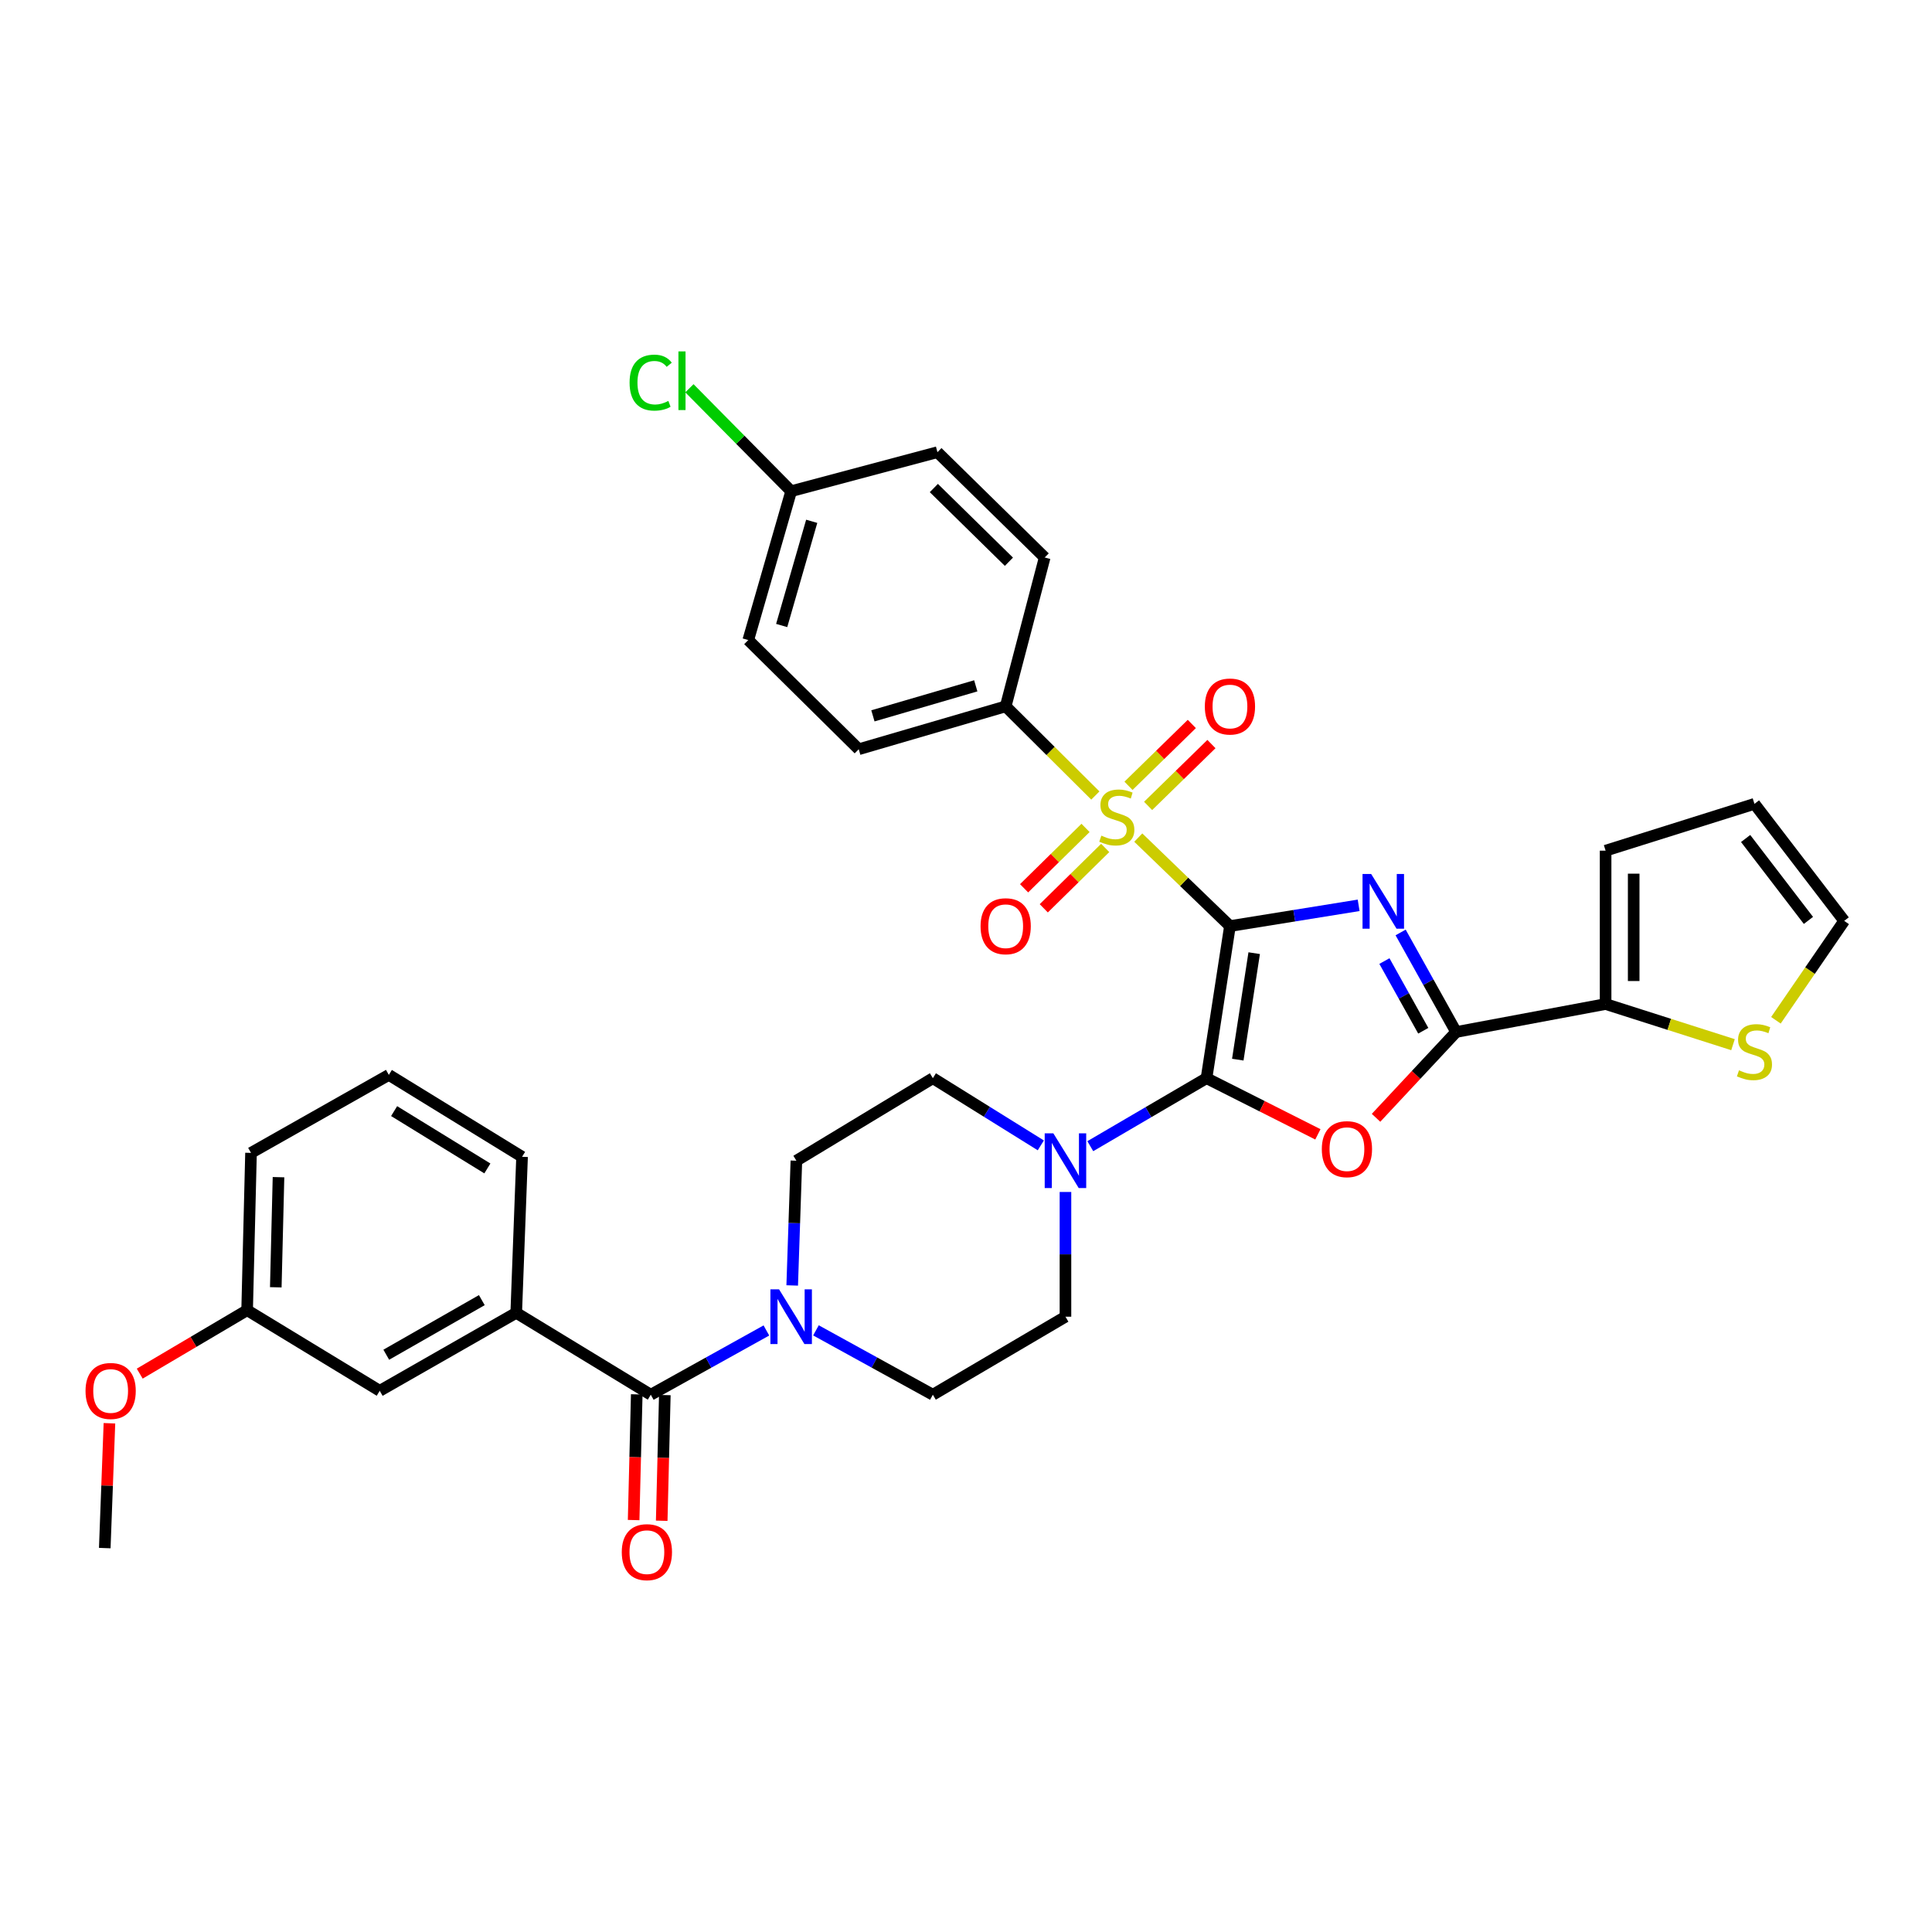 <?xml version='1.0' encoding='iso-8859-1'?>
<svg version='1.1' baseProfile='full'
              xmlns='http://www.w3.org/2000/svg'
                      xmlns:rdkit='http://www.rdkit.org/xml'
                      xmlns:xlink='http://www.w3.org/1999/xlink'
                  xml:space='preserve'
width='1000px' height='1000px' viewBox='0 0 1000 1000'>
<!-- END OF HEADER -->
<rect style='opacity:1.0;fill:#FFFFFF;stroke:none' width='1000' height='1000' x='0' y='0'> </rect>
<path class='bond-0' d='M 636.62,479.332 L 669.927,473.964' style='fill:none;fill-rule:evenodd;stroke:#000000;stroke-width:6px;stroke-linecap:butt;stroke-linejoin:miter;stroke-opacity:1' />
<path class='bond-0' d='M 669.927,473.964 L 703.234,468.596' style='fill:none;fill-rule:evenodd;stroke:#0000FF;stroke-width:6px;stroke-linecap:butt;stroke-linejoin:miter;stroke-opacity:1' />
<path class='bond-1' d='M 636.62,479.332 L 624.491,558.067' style='fill:none;fill-rule:evenodd;stroke:#000000;stroke-width:6px;stroke-linecap:butt;stroke-linejoin:miter;stroke-opacity:1' />
<path class='bond-1' d='M 649.166,493.356 L 640.676,548.47' style='fill:none;fill-rule:evenodd;stroke:#000000;stroke-width:6px;stroke-linecap:butt;stroke-linejoin:miter;stroke-opacity:1' />
<path class='bond-2' d='M 636.62,479.332 L 612.896,456.433' style='fill:none;fill-rule:evenodd;stroke:#000000;stroke-width:6px;stroke-linecap:butt;stroke-linejoin:miter;stroke-opacity:1' />
<path class='bond-2' d='M 612.896,456.433 L 589.172,433.534' style='fill:none;fill-rule:evenodd;stroke:#CCCC00;stroke-width:6px;stroke-linecap:butt;stroke-linejoin:miter;stroke-opacity:1' />
<path class='bond-4' d='M 724.958,482.637 L 739.323,508.4' style='fill:none;fill-rule:evenodd;stroke:#0000FF;stroke-width:6px;stroke-linecap:butt;stroke-linejoin:miter;stroke-opacity:1' />
<path class='bond-4' d='M 739.323,508.4 L 753.688,534.164' style='fill:none;fill-rule:evenodd;stroke:#000000;stroke-width:6px;stroke-linecap:butt;stroke-linejoin:miter;stroke-opacity:1' />
<path class='bond-4' d='M 716.572,497.444 L 726.627,515.479' style='fill:none;fill-rule:evenodd;stroke:#0000FF;stroke-width:6px;stroke-linecap:butt;stroke-linejoin:miter;stroke-opacity:1' />
<path class='bond-4' d='M 726.627,515.479 L 736.683,533.513' style='fill:none;fill-rule:evenodd;stroke:#000000;stroke-width:6px;stroke-linecap:butt;stroke-linejoin:miter;stroke-opacity:1' />
<path class='bond-3' d='M 624.491,558.067 L 653.312,572.602' style='fill:none;fill-rule:evenodd;stroke:#000000;stroke-width:6px;stroke-linecap:butt;stroke-linejoin:miter;stroke-opacity:1' />
<path class='bond-3' d='M 653.312,572.602 L 682.134,587.138' style='fill:none;fill-rule:evenodd;stroke:#FF0000;stroke-width:6px;stroke-linecap:butt;stroke-linejoin:miter;stroke-opacity:1' />
<path class='bond-5' d='M 624.491,558.067 L 594.413,575.665' style='fill:none;fill-rule:evenodd;stroke:#000000;stroke-width:6px;stroke-linecap:butt;stroke-linejoin:miter;stroke-opacity:1' />
<path class='bond-5' d='M 594.413,575.665 L 564.336,593.264' style='fill:none;fill-rule:evenodd;stroke:#0000FF;stroke-width:6px;stroke-linecap:butt;stroke-linejoin:miter;stroke-opacity:1' />
<path class='bond-10' d='M 566.949,411.759 L 543.743,388.683' style='fill:none;fill-rule:evenodd;stroke:#CCCC00;stroke-width:6px;stroke-linecap:butt;stroke-linejoin:miter;stroke-opacity:1' />
<path class='bond-10' d='M 543.743,388.683 L 520.537,365.607' style='fill:none;fill-rule:evenodd;stroke:#000000;stroke-width:6px;stroke-linecap:butt;stroke-linejoin:miter;stroke-opacity:1' />
<path class='bond-12' d='M 561.867,428.526 L 545.968,444.15' style='fill:none;fill-rule:evenodd;stroke:#CCCC00;stroke-width:6px;stroke-linecap:butt;stroke-linejoin:miter;stroke-opacity:1' />
<path class='bond-12' d='M 545.968,444.15 L 530.07,459.774' style='fill:none;fill-rule:evenodd;stroke:#FF0000;stroke-width:6px;stroke-linecap:butt;stroke-linejoin:miter;stroke-opacity:1' />
<path class='bond-12' d='M 572.055,438.893 L 556.157,454.517' style='fill:none;fill-rule:evenodd;stroke:#CCCC00;stroke-width:6px;stroke-linecap:butt;stroke-linejoin:miter;stroke-opacity:1' />
<path class='bond-12' d='M 556.157,454.517 L 540.258,470.141' style='fill:none;fill-rule:evenodd;stroke:#FF0000;stroke-width:6px;stroke-linecap:butt;stroke-linejoin:miter;stroke-opacity:1' />
<path class='bond-13' d='M 594.262,417.137 L 610.651,401.13' style='fill:none;fill-rule:evenodd;stroke:#CCCC00;stroke-width:6px;stroke-linecap:butt;stroke-linejoin:miter;stroke-opacity:1' />
<path class='bond-13' d='M 610.651,401.13 L 627.04,385.123' style='fill:none;fill-rule:evenodd;stroke:#FF0000;stroke-width:6px;stroke-linecap:butt;stroke-linejoin:miter;stroke-opacity:1' />
<path class='bond-13' d='M 584.106,406.738 L 600.495,390.731' style='fill:none;fill-rule:evenodd;stroke:#CCCC00;stroke-width:6px;stroke-linecap:butt;stroke-linejoin:miter;stroke-opacity:1' />
<path class='bond-13' d='M 600.495,390.731 L 616.884,374.724' style='fill:none;fill-rule:evenodd;stroke:#FF0000;stroke-width:6px;stroke-linecap:butt;stroke-linejoin:miter;stroke-opacity:1' />
<path class='bond-35' d='M 712.239,578.573 L 732.964,556.368' style='fill:none;fill-rule:evenodd;stroke:#FF0000;stroke-width:6px;stroke-linecap:butt;stroke-linejoin:miter;stroke-opacity:1' />
<path class='bond-35' d='M 732.964,556.368 L 753.688,534.164' style='fill:none;fill-rule:evenodd;stroke:#000000;stroke-width:6px;stroke-linecap:butt;stroke-linejoin:miter;stroke-opacity:1' />
<path class='bond-8' d='M 753.688,534.164 L 831.058,519.685' style='fill:none;fill-rule:evenodd;stroke:#000000;stroke-width:6px;stroke-linecap:butt;stroke-linejoin:miter;stroke-opacity:1' />
<path class='bond-14' d='M 551.481,616.964 L 551.481,649.243' style='fill:none;fill-rule:evenodd;stroke:#0000FF;stroke-width:6px;stroke-linecap:butt;stroke-linejoin:miter;stroke-opacity:1' />
<path class='bond-14' d='M 551.481,649.243 L 551.481,681.522' style='fill:none;fill-rule:evenodd;stroke:#000000;stroke-width:6px;stroke-linecap:butt;stroke-linejoin:miter;stroke-opacity:1' />
<path class='bond-15' d='M 538.72,592.842 L 510.785,575.455' style='fill:none;fill-rule:evenodd;stroke:#0000FF;stroke-width:6px;stroke-linecap:butt;stroke-linejoin:miter;stroke-opacity:1' />
<path class='bond-15' d='M 510.785,575.455 L 482.849,558.067' style='fill:none;fill-rule:evenodd;stroke:#000000;stroke-width:6px;stroke-linecap:butt;stroke-linejoin:miter;stroke-opacity:1' />
<path class='bond-6' d='M 336.847,721.907 L 366.765,705.277' style='fill:none;fill-rule:evenodd;stroke:#000000;stroke-width:6px;stroke-linecap:butt;stroke-linejoin:miter;stroke-opacity:1' />
<path class='bond-6' d='M 366.765,705.277 L 396.683,688.647' style='fill:none;fill-rule:evenodd;stroke:#0000FF;stroke-width:6px;stroke-linecap:butt;stroke-linejoin:miter;stroke-opacity:1' />
<path class='bond-9' d='M 336.847,721.907 L 267.198,679.512' style='fill:none;fill-rule:evenodd;stroke:#000000;stroke-width:6px;stroke-linecap:butt;stroke-linejoin:miter;stroke-opacity:1' />
<path class='bond-18' d='M 329.582,721.727 L 328.775,754.253' style='fill:none;fill-rule:evenodd;stroke:#000000;stroke-width:6px;stroke-linecap:butt;stroke-linejoin:miter;stroke-opacity:1' />
<path class='bond-18' d='M 328.775,754.253 L 327.968,786.779' style='fill:none;fill-rule:evenodd;stroke:#FF0000;stroke-width:6px;stroke-linecap:butt;stroke-linejoin:miter;stroke-opacity:1' />
<path class='bond-18' d='M 344.113,722.087 L 343.306,754.613' style='fill:none;fill-rule:evenodd;stroke:#000000;stroke-width:6px;stroke-linecap:butt;stroke-linejoin:miter;stroke-opacity:1' />
<path class='bond-18' d='M 343.306,754.613 L 342.5,787.139' style='fill:none;fill-rule:evenodd;stroke:#FF0000;stroke-width:6px;stroke-linecap:butt;stroke-linejoin:miter;stroke-opacity:1' />
<path class='bond-7' d='M 410.043,665.343 L 411.125,633.064' style='fill:none;fill-rule:evenodd;stroke:#0000FF;stroke-width:6px;stroke-linecap:butt;stroke-linejoin:miter;stroke-opacity:1' />
<path class='bond-7' d='M 411.125,633.064 L 412.206,600.785' style='fill:none;fill-rule:evenodd;stroke:#000000;stroke-width:6px;stroke-linecap:butt;stroke-linejoin:miter;stroke-opacity:1' />
<path class='bond-37' d='M 422.334,688.588 L 452.592,705.248' style='fill:none;fill-rule:evenodd;stroke:#0000FF;stroke-width:6px;stroke-linecap:butt;stroke-linejoin:miter;stroke-opacity:1' />
<path class='bond-37' d='M 452.592,705.248 L 482.849,721.907' style='fill:none;fill-rule:evenodd;stroke:#000000;stroke-width:6px;stroke-linecap:butt;stroke-linejoin:miter;stroke-opacity:1' />
<path class='bond-11' d='M 831.058,519.685 L 864.03,530.204' style='fill:none;fill-rule:evenodd;stroke:#000000;stroke-width:6px;stroke-linecap:butt;stroke-linejoin:miter;stroke-opacity:1' />
<path class='bond-11' d='M 864.03,530.204 L 897.002,540.724' style='fill:none;fill-rule:evenodd;stroke:#CCCC00;stroke-width:6px;stroke-linecap:butt;stroke-linejoin:miter;stroke-opacity:1' />
<path class='bond-19' d='M 831.058,519.685 L 831.058,440.304' style='fill:none;fill-rule:evenodd;stroke:#000000;stroke-width:6px;stroke-linecap:butt;stroke-linejoin:miter;stroke-opacity:1' />
<path class='bond-19' d='M 845.593,507.778 L 845.593,452.211' style='fill:none;fill-rule:evenodd;stroke:#000000;stroke-width:6px;stroke-linecap:butt;stroke-linejoin:miter;stroke-opacity:1' />
<path class='bond-20' d='M 267.198,679.512 L 196.546,719.88' style='fill:none;fill-rule:evenodd;stroke:#000000;stroke-width:6px;stroke-linecap:butt;stroke-linejoin:miter;stroke-opacity:1' />
<path class='bond-20' d='M 249.389,672.946 L 199.933,701.204' style='fill:none;fill-rule:evenodd;stroke:#000000;stroke-width:6px;stroke-linecap:butt;stroke-linejoin:miter;stroke-opacity:1' />
<path class='bond-30' d='M 267.198,679.512 L 270.218,598.758' style='fill:none;fill-rule:evenodd;stroke:#000000;stroke-width:6px;stroke-linecap:butt;stroke-linejoin:miter;stroke-opacity:1' />
<path class='bond-23' d='M 520.537,365.607 L 444.483,387.807' style='fill:none;fill-rule:evenodd;stroke:#000000;stroke-width:6px;stroke-linecap:butt;stroke-linejoin:miter;stroke-opacity:1' />
<path class='bond-23' d='M 505.056,354.984 L 451.819,370.523' style='fill:none;fill-rule:evenodd;stroke:#000000;stroke-width:6px;stroke-linecap:butt;stroke-linejoin:miter;stroke-opacity:1' />
<path class='bond-24' d='M 520.537,365.607 L 540.725,288.561' style='fill:none;fill-rule:evenodd;stroke:#000000;stroke-width:6px;stroke-linecap:butt;stroke-linejoin:miter;stroke-opacity:1' />
<path class='bond-21' d='M 919.21,528.095 L 936.878,502.369' style='fill:none;fill-rule:evenodd;stroke:#CCCC00;stroke-width:6px;stroke-linecap:butt;stroke-linejoin:miter;stroke-opacity:1' />
<path class='bond-21' d='M 936.878,502.369 L 954.545,476.643' style='fill:none;fill-rule:evenodd;stroke:#000000;stroke-width:6px;stroke-linecap:butt;stroke-linejoin:miter;stroke-opacity:1' />
<path class='bond-16' d='M 551.481,681.522 L 482.849,721.907' style='fill:none;fill-rule:evenodd;stroke:#000000;stroke-width:6px;stroke-linecap:butt;stroke-linejoin:miter;stroke-opacity:1' />
<path class='bond-17' d='M 482.849,558.067 L 412.206,600.785' style='fill:none;fill-rule:evenodd;stroke:#000000;stroke-width:6px;stroke-linecap:butt;stroke-linejoin:miter;stroke-opacity:1' />
<path class='bond-22' d='M 831.058,440.304 L 908.104,416.078' style='fill:none;fill-rule:evenodd;stroke:#000000;stroke-width:6px;stroke-linecap:butt;stroke-linejoin:miter;stroke-opacity:1' />
<path class='bond-26' d='M 196.546,719.88 L 127.914,678.155' style='fill:none;fill-rule:evenodd;stroke:#000000;stroke-width:6px;stroke-linecap:butt;stroke-linejoin:miter;stroke-opacity:1' />
<path class='bond-38' d='M 954.545,476.643 L 908.104,416.078' style='fill:none;fill-rule:evenodd;stroke:#000000;stroke-width:6px;stroke-linecap:butt;stroke-linejoin:miter;stroke-opacity:1' />
<path class='bond-38' d='M 936.044,476.403 L 903.536,434.008' style='fill:none;fill-rule:evenodd;stroke:#000000;stroke-width:6px;stroke-linecap:butt;stroke-linejoin:miter;stroke-opacity:1' />
<path class='bond-28' d='M 444.483,387.807 L 387.302,331.295' style='fill:none;fill-rule:evenodd;stroke:#000000;stroke-width:6px;stroke-linecap:butt;stroke-linejoin:miter;stroke-opacity:1' />
<path class='bond-27' d='M 540.725,288.561 L 485.215,234.06' style='fill:none;fill-rule:evenodd;stroke:#000000;stroke-width:6px;stroke-linecap:butt;stroke-linejoin:miter;stroke-opacity:1' />
<path class='bond-27' d='M 522.215,290.758 L 483.358,252.607' style='fill:none;fill-rule:evenodd;stroke:#000000;stroke-width:6px;stroke-linecap:butt;stroke-linejoin:miter;stroke-opacity:1' />
<path class='bond-25' d='M 409.501,254.249 L 485.215,234.06' style='fill:none;fill-rule:evenodd;stroke:#000000;stroke-width:6px;stroke-linecap:butt;stroke-linejoin:miter;stroke-opacity:1' />
<path class='bond-29' d='M 409.501,254.249 L 383.17,227.606' style='fill:none;fill-rule:evenodd;stroke:#000000;stroke-width:6px;stroke-linecap:butt;stroke-linejoin:miter;stroke-opacity:1' />
<path class='bond-29' d='M 383.17,227.606 L 356.84,200.963' style='fill:none;fill-rule:evenodd;stroke:#00CC00;stroke-width:6px;stroke-linecap:butt;stroke-linejoin:miter;stroke-opacity:1' />
<path class='bond-36' d='M 409.501,254.249 L 387.302,331.295' style='fill:none;fill-rule:evenodd;stroke:#000000;stroke-width:6px;stroke-linecap:butt;stroke-linejoin:miter;stroke-opacity:1' />
<path class='bond-36' d='M 420.139,269.83 L 404.599,323.763' style='fill:none;fill-rule:evenodd;stroke:#000000;stroke-width:6px;stroke-linecap:butt;stroke-linejoin:miter;stroke-opacity:1' />
<path class='bond-31' d='M 127.914,678.155 L 100.118,694.573' style='fill:none;fill-rule:evenodd;stroke:#000000;stroke-width:6px;stroke-linecap:butt;stroke-linejoin:miter;stroke-opacity:1' />
<path class='bond-31' d='M 100.118,694.573 L 72.322,710.99' style='fill:none;fill-rule:evenodd;stroke:#FF0000;stroke-width:6px;stroke-linecap:butt;stroke-linejoin:miter;stroke-opacity:1' />
<path class='bond-39' d='M 127.914,678.155 L 129.925,596.731' style='fill:none;fill-rule:evenodd;stroke:#000000;stroke-width:6px;stroke-linecap:butt;stroke-linejoin:miter;stroke-opacity:1' />
<path class='bond-39' d='M 142.747,666.3 L 144.155,609.304' style='fill:none;fill-rule:evenodd;stroke:#000000;stroke-width:6px;stroke-linecap:butt;stroke-linejoin:miter;stroke-opacity:1' />
<path class='bond-32' d='M 270.218,598.758 L 201.262,556.363' style='fill:none;fill-rule:evenodd;stroke:#000000;stroke-width:6px;stroke-linecap:butt;stroke-linejoin:miter;stroke-opacity:1' />
<path class='bond-32' d='M 252.261,604.781 L 203.993,575.105' style='fill:none;fill-rule:evenodd;stroke:#000000;stroke-width:6px;stroke-linecap:butt;stroke-linejoin:miter;stroke-opacity:1' />
<path class='bond-34' d='M 56.643,736.677 L 55.435,768.982' style='fill:none;fill-rule:evenodd;stroke:#FF0000;stroke-width:6px;stroke-linecap:butt;stroke-linejoin:miter;stroke-opacity:1' />
<path class='bond-34' d='M 55.435,768.982 L 54.227,801.288' style='fill:none;fill-rule:evenodd;stroke:#000000;stroke-width:6px;stroke-linecap:butt;stroke-linejoin:miter;stroke-opacity:1' />
<path class='bond-33' d='M 201.262,556.363 L 129.925,596.731' style='fill:none;fill-rule:evenodd;stroke:#000000;stroke-width:6px;stroke-linecap:butt;stroke-linejoin:miter;stroke-opacity:1' />
<path  class='atom-1' d='M 709.724 452.381
L 719.004 467.381
Q 719.924 468.861, 721.404 471.541
Q 722.884 474.221, 722.964 474.381
L 722.964 452.381
L 726.724 452.381
L 726.724 480.701
L 722.844 480.701
L 712.884 464.301
Q 711.724 462.381, 710.484 460.181
Q 709.284 457.981, 708.924 457.301
L 708.924 480.701
L 705.244 480.701
L 705.244 452.381
L 709.724 452.381
' fill='#0000FF'/>
<path  class='atom-3' d='M 570.057 432.525
Q 570.377 432.645, 571.697 433.205
Q 573.017 433.765, 574.457 434.125
Q 575.937 434.445, 577.377 434.445
Q 580.057 434.445, 581.617 433.165
Q 583.177 431.845, 583.177 429.565
Q 583.177 428.005, 582.377 427.045
Q 581.617 426.085, 580.417 425.565
Q 579.217 425.045, 577.217 424.445
Q 574.697 423.685, 573.177 422.965
Q 571.697 422.245, 570.617 420.725
Q 569.577 419.205, 569.577 416.645
Q 569.577 413.085, 571.977 410.885
Q 574.417 408.685, 579.217 408.685
Q 582.497 408.685, 586.217 410.245
L 585.297 413.325
Q 581.897 411.925, 579.337 411.925
Q 576.577 411.925, 575.057 413.085
Q 573.537 414.205, 573.577 416.165
Q 573.577 417.685, 574.337 418.605
Q 575.137 419.525, 576.257 420.045
Q 577.417 420.565, 579.337 421.165
Q 581.897 421.965, 583.417 422.765
Q 584.937 423.565, 586.017 425.205
Q 587.137 426.805, 587.137 429.565
Q 587.137 433.485, 584.497 435.605
Q 581.897 437.685, 577.537 437.685
Q 575.017 437.685, 573.097 437.125
Q 571.217 436.605, 568.977 435.685
L 570.057 432.525
' fill='#CCCC00'/>
<path  class='atom-4' d='M 684.169 594.801
Q 684.169 588.001, 687.529 584.201
Q 690.889 580.401, 697.169 580.401
Q 703.449 580.401, 706.809 584.201
Q 710.169 588.001, 710.169 594.801
Q 710.169 601.681, 706.769 605.601
Q 703.369 609.481, 697.169 609.481
Q 690.929 609.481, 687.529 605.601
Q 684.169 601.721, 684.169 594.801
M 697.169 606.281
Q 701.489 606.281, 703.809 603.401
Q 706.169 600.481, 706.169 594.801
Q 706.169 589.241, 703.809 586.441
Q 701.489 583.601, 697.169 583.601
Q 692.849 583.601, 690.489 586.401
Q 688.169 589.201, 688.169 594.801
Q 688.169 600.521, 690.489 603.401
Q 692.849 606.281, 697.169 606.281
' fill='#FF0000'/>
<path  class='atom-6' d='M 545.221 586.625
L 554.501 601.625
Q 555.421 603.105, 556.901 605.785
Q 558.381 608.465, 558.461 608.625
L 558.461 586.625
L 562.221 586.625
L 562.221 614.945
L 558.341 614.945
L 548.381 598.545
Q 547.221 596.625, 545.981 594.425
Q 544.781 592.225, 544.421 591.545
L 544.421 614.945
L 540.741 614.945
L 540.741 586.625
L 545.221 586.625
' fill='#0000FF'/>
<path  class='atom-8' d='M 403.241 667.362
L 412.521 682.362
Q 413.441 683.842, 414.921 686.522
Q 416.401 689.202, 416.481 689.362
L 416.481 667.362
L 420.241 667.362
L 420.241 695.682
L 416.361 695.682
L 406.401 679.282
Q 405.241 677.362, 404.001 675.162
Q 402.801 672.962, 402.441 672.282
L 402.441 695.682
L 398.761 695.682
L 398.761 667.362
L 403.241 667.362
' fill='#0000FF'/>
<path  class='atom-12' d='M 900.104 553.986
Q 900.424 554.106, 901.744 554.666
Q 903.064 555.226, 904.504 555.586
Q 905.984 555.906, 907.424 555.906
Q 910.104 555.906, 911.664 554.626
Q 913.224 553.306, 913.224 551.026
Q 913.224 549.466, 912.424 548.506
Q 911.664 547.546, 910.464 547.026
Q 909.264 546.506, 907.264 545.906
Q 904.744 545.146, 903.224 544.426
Q 901.744 543.706, 900.664 542.186
Q 899.624 540.666, 899.624 538.106
Q 899.624 534.546, 902.024 532.346
Q 904.464 530.146, 909.264 530.146
Q 912.544 530.146, 916.264 531.706
L 915.344 534.786
Q 911.944 533.386, 909.384 533.386
Q 906.624 533.386, 905.104 534.546
Q 903.584 535.666, 903.624 537.626
Q 903.624 539.146, 904.384 540.066
Q 905.184 540.986, 906.304 541.506
Q 907.464 542.026, 909.384 542.626
Q 911.944 543.426, 913.464 544.226
Q 914.984 545.026, 916.064 546.666
Q 917.184 548.266, 917.184 551.026
Q 917.184 554.946, 914.544 557.066
Q 911.944 559.146, 907.584 559.146
Q 905.064 559.146, 903.144 558.586
Q 901.264 558.066, 899.024 557.146
L 900.104 553.986
' fill='#CCCC00'/>
<path  class='atom-13' d='M 507.537 479.412
Q 507.537 472.612, 510.897 468.812
Q 514.257 465.012, 520.537 465.012
Q 526.817 465.012, 530.177 468.812
Q 533.537 472.612, 533.537 479.412
Q 533.537 486.292, 530.137 490.212
Q 526.737 494.092, 520.537 494.092
Q 514.297 494.092, 510.897 490.212
Q 507.537 486.332, 507.537 479.412
M 520.537 490.892
Q 524.857 490.892, 527.177 488.012
Q 529.537 485.092, 529.537 479.412
Q 529.537 473.852, 527.177 471.052
Q 524.857 468.212, 520.537 468.212
Q 516.217 468.212, 513.857 471.012
Q 511.537 473.812, 511.537 479.412
Q 511.537 485.132, 513.857 488.012
Q 516.217 490.892, 520.537 490.892
' fill='#FF0000'/>
<path  class='atom-14' d='M 623.62 365.687
Q 623.62 358.887, 626.98 355.087
Q 630.34 351.287, 636.62 351.287
Q 642.9 351.287, 646.26 355.087
Q 649.62 358.887, 649.62 365.687
Q 649.62 372.567, 646.22 376.487
Q 642.82 380.367, 636.62 380.367
Q 630.38 380.367, 626.98 376.487
Q 623.62 372.607, 623.62 365.687
M 636.62 377.167
Q 640.94 377.167, 643.26 374.287
Q 645.62 371.367, 645.62 365.687
Q 645.62 360.127, 643.26 357.327
Q 640.94 354.487, 636.62 354.487
Q 632.3 354.487, 629.94 357.287
Q 627.62 360.087, 627.62 365.687
Q 627.62 371.407, 629.94 374.287
Q 632.3 377.167, 636.62 377.167
' fill='#FF0000'/>
<path  class='atom-19' d='M 321.828 803.395
Q 321.828 796.595, 325.188 792.795
Q 328.548 788.995, 334.828 788.995
Q 341.108 788.995, 344.468 792.795
Q 347.828 796.595, 347.828 803.395
Q 347.828 810.275, 344.428 814.195
Q 341.028 818.075, 334.828 818.075
Q 328.588 818.075, 325.188 814.195
Q 321.828 810.315, 321.828 803.395
M 334.828 814.875
Q 339.148 814.875, 341.468 811.995
Q 343.828 809.075, 343.828 803.395
Q 343.828 797.835, 341.468 795.035
Q 339.148 792.195, 334.828 792.195
Q 330.508 792.195, 328.148 794.995
Q 325.828 797.795, 325.828 803.395
Q 325.828 809.115, 328.148 811.995
Q 330.508 814.875, 334.828 814.875
' fill='#FF0000'/>
<path  class='atom-30' d='M 325.87 198.047
Q 325.87 191.007, 329.15 187.327
Q 332.47 183.607, 338.75 183.607
Q 344.59 183.607, 347.71 187.727
L 345.07 189.887
Q 342.79 186.887, 338.75 186.887
Q 334.47 186.887, 332.19 189.767
Q 329.95 192.607, 329.95 198.047
Q 329.95 203.647, 332.27 206.527
Q 334.63 209.407, 339.19 209.407
Q 342.31 209.407, 345.95 207.527
L 347.07 210.527
Q 345.59 211.487, 343.35 212.047
Q 341.11 212.607, 338.63 212.607
Q 332.47 212.607, 329.15 208.847
Q 325.87 205.087, 325.87 198.047
' fill='#00CC00'/>
<path  class='atom-30' d='M 351.15 181.887
L 354.83 181.887
L 354.83 212.247
L 351.15 212.247
L 351.15 181.887
' fill='#00CC00'/>
<path  class='atom-32' d='M 44.271 719.96
Q 44.271 713.16, 47.631 709.36
Q 50.991 705.56, 57.271 705.56
Q 63.551 705.56, 66.911 709.36
Q 70.271 713.16, 70.271 719.96
Q 70.271 726.84, 66.871 730.76
Q 63.471 734.64, 57.271 734.64
Q 51.031 734.64, 47.631 730.76
Q 44.271 726.88, 44.271 719.96
M 57.271 731.44
Q 61.591 731.44, 63.911 728.56
Q 66.271 725.64, 66.271 719.96
Q 66.271 714.4, 63.911 711.6
Q 61.591 708.76, 57.271 708.76
Q 52.951 708.76, 50.591 711.56
Q 48.271 714.36, 48.271 719.96
Q 48.271 725.68, 50.591 728.56
Q 52.951 731.44, 57.271 731.44
' fill='#FF0000'/>
</svg>
